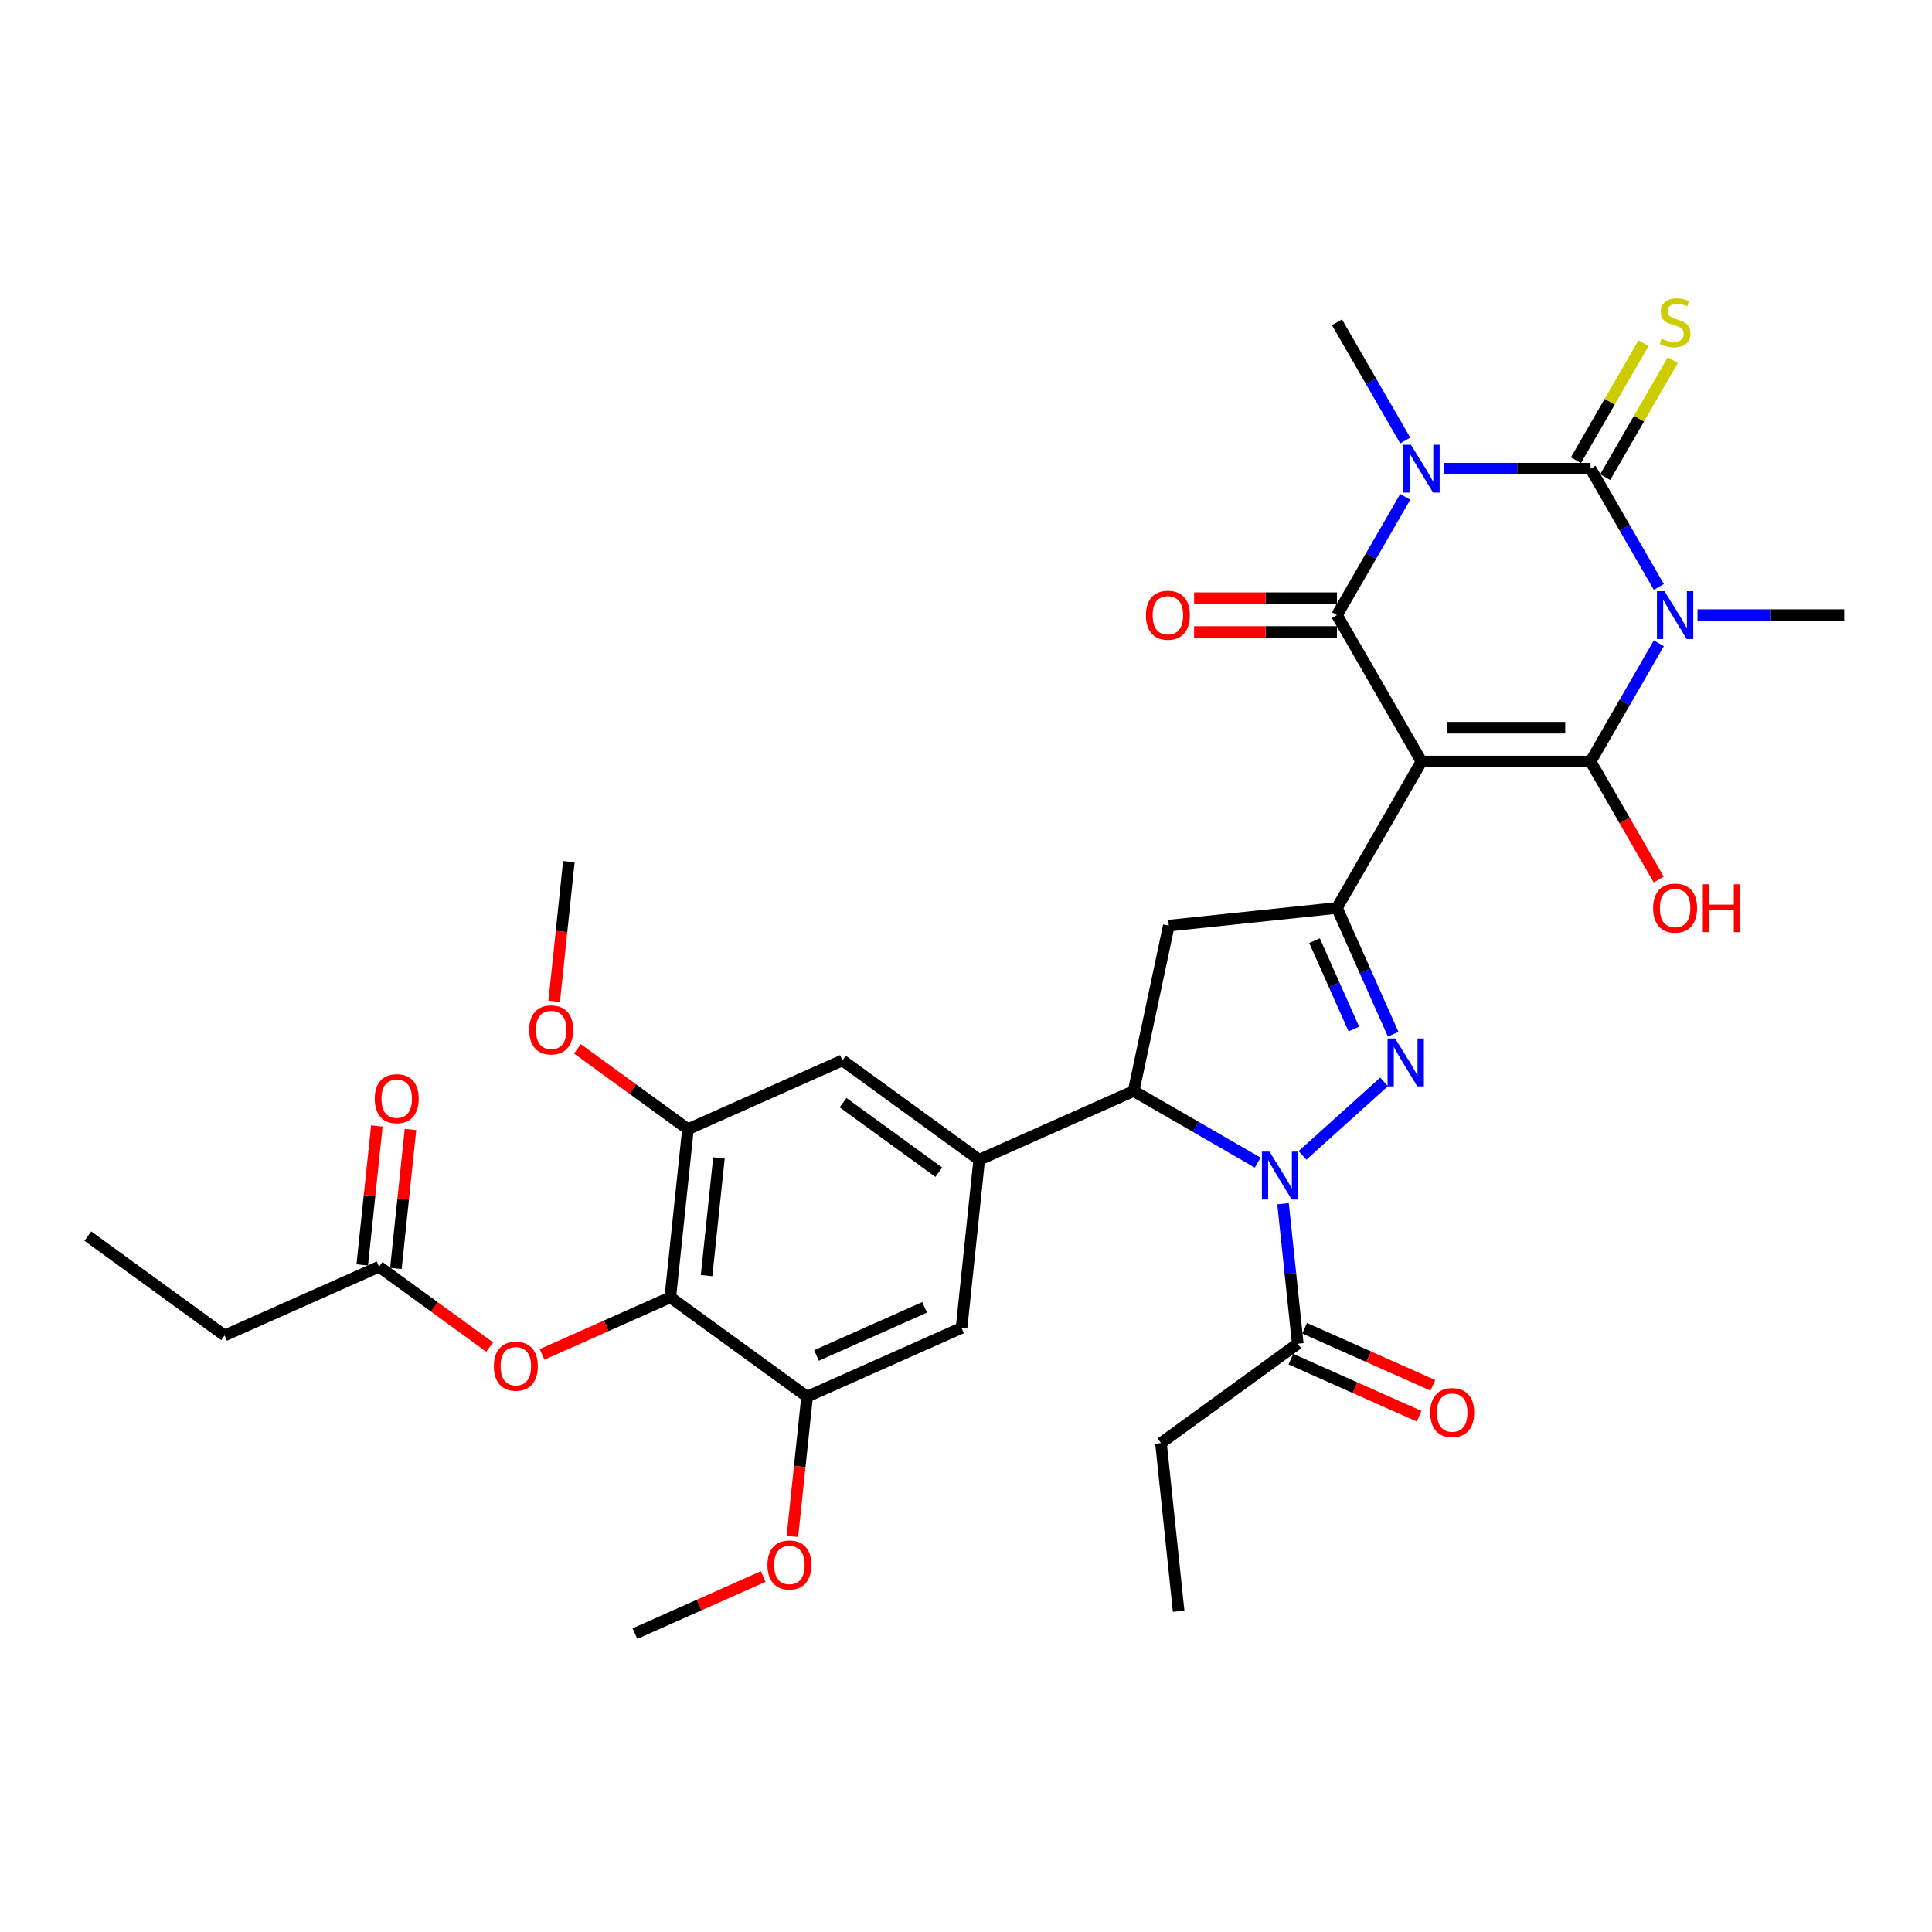 <?xml version='1.0' encoding='iso-8859-1'?>
<svg version='1.1' baseProfile='full'
              xmlns='http://www.w3.org/2000/svg'
                      xmlns:rdkit='http://www.rdkit.org/xml'
                      xmlns:xlink='http://www.w3.org/1999/xlink'
                  xml:space='preserve'
width='1000px' height='1000px' viewBox='0 0 1000 1000'>
<!-- END OF HEADER -->
<rect style='opacity:1.0;fill:#FFFFFF;stroke:none' width='1000' height='1000' x='0' y='0'> </rect>
<path class='bond-3' d='M 735.766,394.168 L 823.278,394.168' style='fill:none;fill-rule:evenodd;stroke:#000000;stroke-width:6px;stroke-linecap:butt;stroke-linejoin:miter;stroke-opacity:1' />
<path class='bond-3' d='M 748.892,376.666 L 810.151,376.666' style='fill:none;fill-rule:evenodd;stroke:#000000;stroke-width:6px;stroke-linecap:butt;stroke-linejoin:miter;stroke-opacity:1' />
<path class='bond-4' d='M 735.766,394.168 L 692.01,318.381' style='fill:none;fill-rule:evenodd;stroke:#000000;stroke-width:6px;stroke-linecap:butt;stroke-linejoin:miter;stroke-opacity:1' />
<path class='bond-7' d='M 735.766,394.168 L 692.01,469.956' style='fill:none;fill-rule:evenodd;stroke:#000000;stroke-width:6px;stroke-linecap:butt;stroke-linejoin:miter;stroke-opacity:1' />
<path class='bond-0' d='M 858.616,332.96 L 840.947,363.564' style='fill:none;fill-rule:evenodd;stroke:#0000FF;stroke-width:6px;stroke-linecap:butt;stroke-linejoin:miter;stroke-opacity:1' />
<path class='bond-0' d='M 840.947,363.564 L 823.278,394.168' style='fill:none;fill-rule:evenodd;stroke:#000000;stroke-width:6px;stroke-linecap:butt;stroke-linejoin:miter;stroke-opacity:1' />
<path class='bond-24' d='M 878.62,318.381 L 916.583,318.381' style='fill:none;fill-rule:evenodd;stroke:#0000FF;stroke-width:6px;stroke-linecap:butt;stroke-linejoin:miter;stroke-opacity:1' />
<path class='bond-24' d='M 916.583,318.381 L 954.545,318.381' style='fill:none;fill-rule:evenodd;stroke:#000000;stroke-width:6px;stroke-linecap:butt;stroke-linejoin:miter;stroke-opacity:1' />
<path class='bond-35' d='M 858.616,303.801 L 840.947,273.197' style='fill:none;fill-rule:evenodd;stroke:#0000FF;stroke-width:6px;stroke-linecap:butt;stroke-linejoin:miter;stroke-opacity:1' />
<path class='bond-35' d='M 840.947,273.197 L 823.278,242.593' style='fill:none;fill-rule:evenodd;stroke:#000000;stroke-width:6px;stroke-linecap:butt;stroke-linejoin:miter;stroke-opacity:1' />
<path class='bond-1' d='M 727.348,257.173 L 709.679,287.777' style='fill:none;fill-rule:evenodd;stroke:#0000FF;stroke-width:6px;stroke-linecap:butt;stroke-linejoin:miter;stroke-opacity:1' />
<path class='bond-1' d='M 709.679,287.777 L 692.01,318.381' style='fill:none;fill-rule:evenodd;stroke:#000000;stroke-width:6px;stroke-linecap:butt;stroke-linejoin:miter;stroke-opacity:1' />
<path class='bond-2' d='M 747.352,242.593 L 785.315,242.593' style='fill:none;fill-rule:evenodd;stroke:#0000FF;stroke-width:6px;stroke-linecap:butt;stroke-linejoin:miter;stroke-opacity:1' />
<path class='bond-2' d='M 785.315,242.593 L 823.278,242.593' style='fill:none;fill-rule:evenodd;stroke:#000000;stroke-width:6px;stroke-linecap:butt;stroke-linejoin:miter;stroke-opacity:1' />
<path class='bond-25' d='M 727.348,228.014 L 709.679,197.41' style='fill:none;fill-rule:evenodd;stroke:#0000FF;stroke-width:6px;stroke-linecap:butt;stroke-linejoin:miter;stroke-opacity:1' />
<path class='bond-25' d='M 709.679,197.41 L 692.01,166.806' style='fill:none;fill-rule:evenodd;stroke:#000000;stroke-width:6px;stroke-linecap:butt;stroke-linejoin:miter;stroke-opacity:1' />
<path class='bond-17' d='M 830.856,246.969 L 848.344,216.68' style='fill:none;fill-rule:evenodd;stroke:#000000;stroke-width:6px;stroke-linecap:butt;stroke-linejoin:miter;stroke-opacity:1' />
<path class='bond-17' d='M 848.344,216.68 L 865.831,186.391' style='fill:none;fill-rule:evenodd;stroke:#CCCC00;stroke-width:6px;stroke-linecap:butt;stroke-linejoin:miter;stroke-opacity:1' />
<path class='bond-17' d='M 815.699,238.218 L 833.186,207.929' style='fill:none;fill-rule:evenodd;stroke:#000000;stroke-width:6px;stroke-linecap:butt;stroke-linejoin:miter;stroke-opacity:1' />
<path class='bond-17' d='M 833.186,207.929 L 850.674,177.64' style='fill:none;fill-rule:evenodd;stroke:#CCCC00;stroke-width:6px;stroke-linecap:butt;stroke-linejoin:miter;stroke-opacity:1' />
<path class='bond-21' d='M 823.278,394.168 L 840.906,424.702' style='fill:none;fill-rule:evenodd;stroke:#000000;stroke-width:6px;stroke-linecap:butt;stroke-linejoin:miter;stroke-opacity:1' />
<path class='bond-21' d='M 840.906,424.702 L 858.535,455.236' style='fill:none;fill-rule:evenodd;stroke:#FF0000;stroke-width:6px;stroke-linecap:butt;stroke-linejoin:miter;stroke-opacity:1' />
<path class='bond-19' d='M 692.01,309.63 L 655.036,309.63' style='fill:none;fill-rule:evenodd;stroke:#000000;stroke-width:6px;stroke-linecap:butt;stroke-linejoin:miter;stroke-opacity:1' />
<path class='bond-19' d='M 655.036,309.63 L 618.062,309.63' style='fill:none;fill-rule:evenodd;stroke:#FF0000;stroke-width:6px;stroke-linecap:butt;stroke-linejoin:miter;stroke-opacity:1' />
<path class='bond-19' d='M 692.01,327.132 L 655.036,327.132' style='fill:none;fill-rule:evenodd;stroke:#000000;stroke-width:6px;stroke-linecap:butt;stroke-linejoin:miter;stroke-opacity:1' />
<path class='bond-19' d='M 655.036,327.132 L 618.062,327.132' style='fill:none;fill-rule:evenodd;stroke:#FF0000;stroke-width:6px;stroke-linecap:butt;stroke-linejoin:miter;stroke-opacity:1' />
<path class='bond-5' d='M 674.157,598.026 L 716.407,559.984' style='fill:none;fill-rule:evenodd;stroke:#0000FF;stroke-width:6px;stroke-linecap:butt;stroke-linejoin:miter;stroke-opacity:1' />
<path class='bond-12' d='M 664.102,623.038 L 667.91,659.265' style='fill:none;fill-rule:evenodd;stroke:#0000FF;stroke-width:6px;stroke-linecap:butt;stroke-linejoin:miter;stroke-opacity:1' />
<path class='bond-12' d='M 667.91,659.265 L 671.717,695.491' style='fill:none;fill-rule:evenodd;stroke:#000000;stroke-width:6px;stroke-linecap:butt;stroke-linejoin:miter;stroke-opacity:1' />
<path class='bond-34' d='M 650.983,601.769 L 618.883,583.236' style='fill:none;fill-rule:evenodd;stroke:#0000FF;stroke-width:6px;stroke-linecap:butt;stroke-linejoin:miter;stroke-opacity:1' />
<path class='bond-34' d='M 618.883,583.236 L 586.782,564.703' style='fill:none;fill-rule:evenodd;stroke:#000000;stroke-width:6px;stroke-linecap:butt;stroke-linejoin:miter;stroke-opacity:1' />
<path class='bond-6' d='M 721.113,535.323 L 706.561,502.639' style='fill:none;fill-rule:evenodd;stroke:#0000FF;stroke-width:6px;stroke-linecap:butt;stroke-linejoin:miter;stroke-opacity:1' />
<path class='bond-6' d='M 706.561,502.639 L 692.01,469.956' style='fill:none;fill-rule:evenodd;stroke:#000000;stroke-width:6px;stroke-linecap:butt;stroke-linejoin:miter;stroke-opacity:1' />
<path class='bond-6' d='M 700.758,532.636 L 690.572,509.758' style='fill:none;fill-rule:evenodd;stroke:#0000FF;stroke-width:6px;stroke-linecap:butt;stroke-linejoin:miter;stroke-opacity:1' />
<path class='bond-6' d='M 690.572,509.758 L 680.386,486.88' style='fill:none;fill-rule:evenodd;stroke:#000000;stroke-width:6px;stroke-linecap:butt;stroke-linejoin:miter;stroke-opacity:1' />
<path class='bond-9' d='M 692.01,469.956 L 604.977,479.103' style='fill:none;fill-rule:evenodd;stroke:#000000;stroke-width:6px;stroke-linecap:butt;stroke-linejoin:miter;stroke-opacity:1' />
<path class='bond-8' d='M 586.782,564.703 L 604.977,479.103' style='fill:none;fill-rule:evenodd;stroke:#000000;stroke-width:6px;stroke-linecap:butt;stroke-linejoin:miter;stroke-opacity:1' />
<path class='bond-11' d='M 586.782,564.703 L 506.836,600.297' style='fill:none;fill-rule:evenodd;stroke:#000000;stroke-width:6px;stroke-linecap:butt;stroke-linejoin:miter;stroke-opacity:1' />
<path class='bond-10' d='M 346.944,671.486 L 356.092,584.453' style='fill:none;fill-rule:evenodd;stroke:#000000;stroke-width:6px;stroke-linecap:butt;stroke-linejoin:miter;stroke-opacity:1' />
<path class='bond-10' d='M 365.723,660.261 L 372.126,599.338' style='fill:none;fill-rule:evenodd;stroke:#000000;stroke-width:6px;stroke-linecap:butt;stroke-linejoin:miter;stroke-opacity:1' />
<path class='bond-18' d='M 346.944,671.486 L 313.753,686.263' style='fill:none;fill-rule:evenodd;stroke:#000000;stroke-width:6px;stroke-linecap:butt;stroke-linejoin:miter;stroke-opacity:1' />
<path class='bond-18' d='M 313.753,686.263 L 280.562,701.041' style='fill:none;fill-rule:evenodd;stroke:#FF0000;stroke-width:6px;stroke-linecap:butt;stroke-linejoin:miter;stroke-opacity:1' />
<path class='bond-36' d='M 346.944,671.486 L 417.743,722.924' style='fill:none;fill-rule:evenodd;stroke:#000000;stroke-width:6px;stroke-linecap:butt;stroke-linejoin:miter;stroke-opacity:1' />
<path class='bond-15' d='M 506.836,600.297 L 497.689,687.33' style='fill:none;fill-rule:evenodd;stroke:#000000;stroke-width:6px;stroke-linecap:butt;stroke-linejoin:miter;stroke-opacity:1' />
<path class='bond-16' d='M 506.836,600.297 L 436.038,548.859' style='fill:none;fill-rule:evenodd;stroke:#000000;stroke-width:6px;stroke-linecap:butt;stroke-linejoin:miter;stroke-opacity:1' />
<path class='bond-16' d='M 485.929,606.741 L 436.37,570.735' style='fill:none;fill-rule:evenodd;stroke:#000000;stroke-width:6px;stroke-linecap:butt;stroke-linejoin:miter;stroke-opacity:1' />
<path class='bond-22' d='M 668.158,703.486 L 701.349,718.264' style='fill:none;fill-rule:evenodd;stroke:#000000;stroke-width:6px;stroke-linecap:butt;stroke-linejoin:miter;stroke-opacity:1' />
<path class='bond-22' d='M 701.349,718.264 L 734.54,733.041' style='fill:none;fill-rule:evenodd;stroke:#FF0000;stroke-width:6px;stroke-linecap:butt;stroke-linejoin:miter;stroke-opacity:1' />
<path class='bond-22' d='M 675.277,687.497 L 708.468,702.274' style='fill:none;fill-rule:evenodd;stroke:#000000;stroke-width:6px;stroke-linecap:butt;stroke-linejoin:miter;stroke-opacity:1' />
<path class='bond-22' d='M 708.468,702.274 L 741.659,717.052' style='fill:none;fill-rule:evenodd;stroke:#FF0000;stroke-width:6px;stroke-linecap:butt;stroke-linejoin:miter;stroke-opacity:1' />
<path class='bond-28' d='M 671.717,695.491 L 600.919,746.93' style='fill:none;fill-rule:evenodd;stroke:#000000;stroke-width:6px;stroke-linecap:butt;stroke-linejoin:miter;stroke-opacity:1' />
<path class='bond-13' d='M 417.743,722.924 L 497.689,687.33' style='fill:none;fill-rule:evenodd;stroke:#000000;stroke-width:6px;stroke-linecap:butt;stroke-linejoin:miter;stroke-opacity:1' />
<path class='bond-13' d='M 422.616,701.596 L 478.578,676.68' style='fill:none;fill-rule:evenodd;stroke:#000000;stroke-width:6px;stroke-linecap:butt;stroke-linejoin:miter;stroke-opacity:1' />
<path class='bond-27' d='M 417.743,722.924 L 413.942,759.081' style='fill:none;fill-rule:evenodd;stroke:#000000;stroke-width:6px;stroke-linecap:butt;stroke-linejoin:miter;stroke-opacity:1' />
<path class='bond-27' d='M 413.942,759.081 L 410.142,795.237' style='fill:none;fill-rule:evenodd;stroke:#FF0000;stroke-width:6px;stroke-linecap:butt;stroke-linejoin:miter;stroke-opacity:1' />
<path class='bond-14' d='M 356.092,584.453 L 436.038,548.859' style='fill:none;fill-rule:evenodd;stroke:#000000;stroke-width:6px;stroke-linecap:butt;stroke-linejoin:miter;stroke-opacity:1' />
<path class='bond-26' d='M 356.092,584.453 L 327.474,563.662' style='fill:none;fill-rule:evenodd;stroke:#000000;stroke-width:6px;stroke-linecap:butt;stroke-linejoin:miter;stroke-opacity:1' />
<path class='bond-26' d='M 327.474,563.662 L 298.857,542.87' style='fill:none;fill-rule:evenodd;stroke:#FF0000;stroke-width:6px;stroke-linecap:butt;stroke-linejoin:miter;stroke-opacity:1' />
<path class='bond-20' d='M 253.434,697.225 L 224.816,676.434' style='fill:none;fill-rule:evenodd;stroke:#FF0000;stroke-width:6px;stroke-linecap:butt;stroke-linejoin:miter;stroke-opacity:1' />
<path class='bond-20' d='M 224.816,676.434 L 196.199,655.642' style='fill:none;fill-rule:evenodd;stroke:#000000;stroke-width:6px;stroke-linecap:butt;stroke-linejoin:miter;stroke-opacity:1' />
<path class='bond-23' d='M 204.903,656.557 L 208.683,620.593' style='fill:none;fill-rule:evenodd;stroke:#000000;stroke-width:6px;stroke-linecap:butt;stroke-linejoin:miter;stroke-opacity:1' />
<path class='bond-23' d='M 208.683,620.593 L 212.462,584.629' style='fill:none;fill-rule:evenodd;stroke:#FF0000;stroke-width:6px;stroke-linecap:butt;stroke-linejoin:miter;stroke-opacity:1' />
<path class='bond-23' d='M 187.496,654.727 L 191.276,618.763' style='fill:none;fill-rule:evenodd;stroke:#000000;stroke-width:6px;stroke-linecap:butt;stroke-linejoin:miter;stroke-opacity:1' />
<path class='bond-23' d='M 191.276,618.763 L 195.056,582.799' style='fill:none;fill-rule:evenodd;stroke:#FF0000;stroke-width:6px;stroke-linecap:butt;stroke-linejoin:miter;stroke-opacity:1' />
<path class='bond-29' d='M 196.199,655.642 L 116.253,691.236' style='fill:none;fill-rule:evenodd;stroke:#000000;stroke-width:6px;stroke-linecap:butt;stroke-linejoin:miter;stroke-opacity:1' />
<path class='bond-31' d='M 286.84,518.296 L 290.64,482.139' style='fill:none;fill-rule:evenodd;stroke:#FF0000;stroke-width:6px;stroke-linecap:butt;stroke-linejoin:miter;stroke-opacity:1' />
<path class='bond-31' d='M 290.64,482.139 L 294.44,445.983' style='fill:none;fill-rule:evenodd;stroke:#000000;stroke-width:6px;stroke-linecap:butt;stroke-linejoin:miter;stroke-opacity:1' />
<path class='bond-30' d='M 395.031,815.996 L 361.84,830.773' style='fill:none;fill-rule:evenodd;stroke:#FF0000;stroke-width:6px;stroke-linecap:butt;stroke-linejoin:miter;stroke-opacity:1' />
<path class='bond-30' d='M 361.84,830.773 L 328.649,845.551' style='fill:none;fill-rule:evenodd;stroke:#000000;stroke-width:6px;stroke-linecap:butt;stroke-linejoin:miter;stroke-opacity:1' />
<path class='bond-32' d='M 600.919,746.93 L 610.066,833.962' style='fill:none;fill-rule:evenodd;stroke:#000000;stroke-width:6px;stroke-linecap:butt;stroke-linejoin:miter;stroke-opacity:1' />
<path class='bond-33' d='M 116.253,691.236 L 45.455,639.798' style='fill:none;fill-rule:evenodd;stroke:#000000;stroke-width:6px;stroke-linecap:butt;stroke-linejoin:miter;stroke-opacity:1' />
<path  class='atom-1' d='M 861.555 305.989
L 869.676 319.116
Q 870.482 320.411, 871.777 322.756
Q 873.072 325.102, 873.142 325.242
L 873.142 305.989
L 876.432 305.989
L 876.432 330.773
L 873.037 330.773
L 864.321 316.421
Q 863.306 314.74, 862.22 312.815
Q 861.17 310.89, 860.855 310.295
L 860.855 330.773
L 857.635 330.773
L 857.635 305.989
L 861.555 305.989
' fill='#0000FF'/>
<path  class='atom-2' d='M 730.287 230.202
L 738.409 243.328
Q 739.214 244.624, 740.509 246.969
Q 741.804 249.314, 741.874 249.454
L 741.874 230.202
L 745.164 230.202
L 745.164 254.985
L 741.769 254.985
L 733.053 240.633
Q 732.038 238.953, 730.952 237.028
Q 729.902 235.102, 729.587 234.507
L 729.587 254.985
L 726.367 254.985
L 726.367 230.202
L 730.287 230.202
' fill='#0000FF'/>
<path  class='atom-6' d='M 657.092 596.067
L 665.213 609.194
Q 666.018 610.489, 667.313 612.835
Q 668.608 615.18, 668.678 615.32
L 668.678 596.067
L 671.969 596.067
L 671.969 620.851
L 668.573 620.851
L 659.857 606.499
Q 658.842 604.818, 657.757 602.893
Q 656.707 600.968, 656.392 600.373
L 656.392 620.851
L 653.171 620.851
L 653.171 596.067
L 657.092 596.067
' fill='#0000FF'/>
<path  class='atom-7' d='M 722.126 537.51
L 730.247 550.637
Q 731.052 551.932, 732.347 554.278
Q 733.642 556.623, 733.712 556.763
L 733.712 537.51
L 737.003 537.51
L 737.003 562.294
L 733.607 562.294
L 724.891 547.942
Q 723.876 546.262, 722.791 544.336
Q 721.741 542.411, 721.426 541.816
L 721.426 562.294
L 718.205 562.294
L 718.205 537.51
L 722.126 537.51
' fill='#0000FF'/>
<path  class='atom-18' d='M 860.033 175.312
Q 860.313 175.417, 861.468 175.907
Q 862.623 176.397, 863.883 176.712
Q 865.178 176.992, 866.438 176.992
Q 868.784 176.992, 870.149 175.872
Q 871.514 174.717, 871.514 172.722
Q 871.514 171.356, 870.814 170.516
Q 870.149 169.676, 869.099 169.221
Q 868.049 168.766, 866.298 168.241
Q 864.093 167.576, 862.763 166.946
Q 861.468 166.316, 860.523 164.985
Q 859.613 163.655, 859.613 161.415
Q 859.613 158.3, 861.713 156.374
Q 863.848 154.449, 868.049 154.449
Q 870.919 154.449, 874.175 155.814
L 873.369 158.51
Q 870.394 157.284, 868.154 157.284
Q 865.738 157.284, 864.408 158.3
Q 863.078 159.28, 863.113 160.995
Q 863.113 162.325, 863.778 163.13
Q 864.478 163.935, 865.458 164.39
Q 866.473 164.845, 868.154 165.371
Q 870.394 166.071, 871.724 166.771
Q 873.054 167.471, 873.999 168.906
Q 874.98 170.306, 874.98 172.722
Q 874.98 176.152, 872.669 178.007
Q 870.394 179.828, 866.578 179.828
Q 864.373 179.828, 862.693 179.337
Q 861.048 178.882, 859.087 178.077
L 860.033 175.312
' fill='#CCCC00'/>
<path  class='atom-19' d='M 255.621 707.15
Q 255.621 701.199, 258.562 697.874
Q 261.502 694.549, 266.998 694.549
Q 272.494 694.549, 275.434 697.874
Q 278.374 701.199, 278.374 707.15
Q 278.374 713.171, 275.399 716.602
Q 272.424 719.997, 266.998 719.997
Q 261.537 719.997, 258.562 716.602
Q 255.621 713.206, 255.621 707.15
M 266.998 717.197
Q 270.778 717.197, 272.809 714.676
Q 274.874 712.121, 274.874 707.15
Q 274.874 702.285, 272.809 699.834
Q 270.778 697.349, 266.998 697.349
Q 263.217 697.349, 261.152 699.799
Q 259.122 702.25, 259.122 707.15
Q 259.122 712.156, 261.152 714.676
Q 263.217 717.197, 266.998 717.197
' fill='#FF0000'/>
<path  class='atom-20' d='M 593.121 318.451
Q 593.121 312.5, 596.062 309.175
Q 599.002 305.849, 604.498 305.849
Q 609.994 305.849, 612.934 309.175
Q 615.874 312.5, 615.874 318.451
Q 615.874 324.472, 612.899 327.902
Q 609.924 331.298, 604.498 331.298
Q 599.037 331.298, 596.062 327.902
Q 593.121 324.507, 593.121 318.451
M 604.498 328.497
Q 608.278 328.497, 610.309 325.977
Q 612.374 323.422, 612.374 318.451
Q 612.374 313.585, 610.309 311.135
Q 608.278 308.65, 604.498 308.65
Q 600.717 308.65, 598.652 311.1
Q 596.622 313.55, 596.622 318.451
Q 596.622 323.457, 598.652 325.977
Q 600.717 328.497, 604.498 328.497
' fill='#FF0000'/>
<path  class='atom-22' d='M 855.657 470.026
Q 855.657 464.075, 858.597 460.75
Q 861.538 457.424, 867.034 457.424
Q 872.529 457.424, 875.47 460.75
Q 878.41 464.075, 878.41 470.026
Q 878.41 476.047, 875.435 479.477
Q 872.459 482.873, 867.034 482.873
Q 861.573 482.873, 858.597 479.477
Q 855.657 476.082, 855.657 470.026
M 867.034 480.072
Q 870.814 480.072, 872.844 477.552
Q 874.91 474.997, 874.91 470.026
Q 874.91 465.16, 872.844 462.71
Q 870.814 460.225, 867.034 460.225
Q 863.253 460.225, 861.188 462.675
Q 859.157 465.125, 859.157 470.026
Q 859.157 475.032, 861.188 477.552
Q 863.253 480.072, 867.034 480.072
' fill='#FF0000'/>
<path  class='atom-22' d='M 881.385 457.704
L 884.746 457.704
L 884.746 468.241
L 897.418 468.241
L 897.418 457.704
L 900.778 457.704
L 900.778 482.488
L 897.418 482.488
L 897.418 471.041
L 884.746 471.041
L 884.746 482.488
L 881.385 482.488
L 881.385 457.704
' fill='#FF0000'/>
<path  class='atom-23' d='M 740.287 731.156
Q 740.287 725.205, 743.227 721.88
Q 746.168 718.554, 751.664 718.554
Q 757.159 718.554, 760.1 721.88
Q 763.04 725.205, 763.04 731.156
Q 763.04 737.177, 760.065 740.607
Q 757.089 744.003, 751.664 744.003
Q 746.203 744.003, 743.227 740.607
Q 740.287 737.212, 740.287 731.156
M 751.664 741.202
Q 755.444 741.202, 757.474 738.682
Q 759.54 736.126, 759.54 731.156
Q 759.54 726.29, 757.474 723.84
Q 755.444 721.354, 751.664 721.354
Q 747.883 721.354, 745.818 723.805
Q 743.787 726.255, 743.787 731.156
Q 743.787 736.161, 745.818 738.682
Q 747.883 741.202, 751.664 741.202
' fill='#FF0000'/>
<path  class='atom-24' d='M 193.97 568.679
Q 193.97 562.729, 196.911 559.403
Q 199.851 556.078, 205.347 556.078
Q 210.843 556.078, 213.783 559.403
Q 216.723 562.729, 216.723 568.679
Q 216.723 574.7, 213.748 578.131
Q 210.773 581.526, 205.347 581.526
Q 199.886 581.526, 196.911 578.131
Q 193.97 574.735, 193.97 568.679
M 205.347 578.726
Q 209.127 578.726, 211.158 576.206
Q 213.223 573.65, 213.223 568.679
Q 213.223 563.814, 211.158 561.363
Q 209.127 558.878, 205.347 558.878
Q 201.566 558.878, 199.501 561.328
Q 197.471 563.779, 197.471 568.679
Q 197.471 573.685, 199.501 576.206
Q 201.566 578.726, 205.347 578.726
' fill='#FF0000'/>
<path  class='atom-27' d='M 273.916 533.085
Q 273.916 527.134, 276.857 523.809
Q 279.797 520.483, 285.293 520.483
Q 290.789 520.483, 293.729 523.809
Q 296.669 527.134, 296.669 533.085
Q 296.669 539.106, 293.694 542.536
Q 290.719 545.932, 285.293 545.932
Q 279.832 545.932, 276.857 542.536
Q 273.916 539.141, 273.916 533.085
M 285.293 543.132
Q 289.073 543.132, 291.104 540.611
Q 293.169 538.056, 293.169 533.085
Q 293.169 528.22, 291.104 525.769
Q 289.073 523.284, 285.293 523.284
Q 281.512 523.284, 279.447 525.734
Q 277.417 528.185, 277.417 533.085
Q 277.417 538.091, 279.447 540.611
Q 281.512 543.132, 285.293 543.132
' fill='#FF0000'/>
<path  class='atom-28' d='M 397.219 810.027
Q 397.219 804.076, 400.159 800.75
Q 403.099 797.425, 408.595 797.425
Q 414.091 797.425, 417.031 800.75
Q 419.972 804.076, 419.972 810.027
Q 419.972 816.047, 416.996 819.478
Q 414.021 822.873, 408.595 822.873
Q 403.134 822.873, 400.159 819.478
Q 397.219 816.082, 397.219 810.027
M 408.595 820.073
Q 412.376 820.073, 414.406 817.553
Q 416.471 814.997, 416.471 810.027
Q 416.471 805.161, 414.406 802.711
Q 412.376 800.225, 408.595 800.225
Q 404.815 800.225, 402.749 802.676
Q 400.719 805.126, 400.719 810.027
Q 400.719 815.032, 402.749 817.553
Q 404.815 820.073, 408.595 820.073
' fill='#FF0000'/>
</svg>
